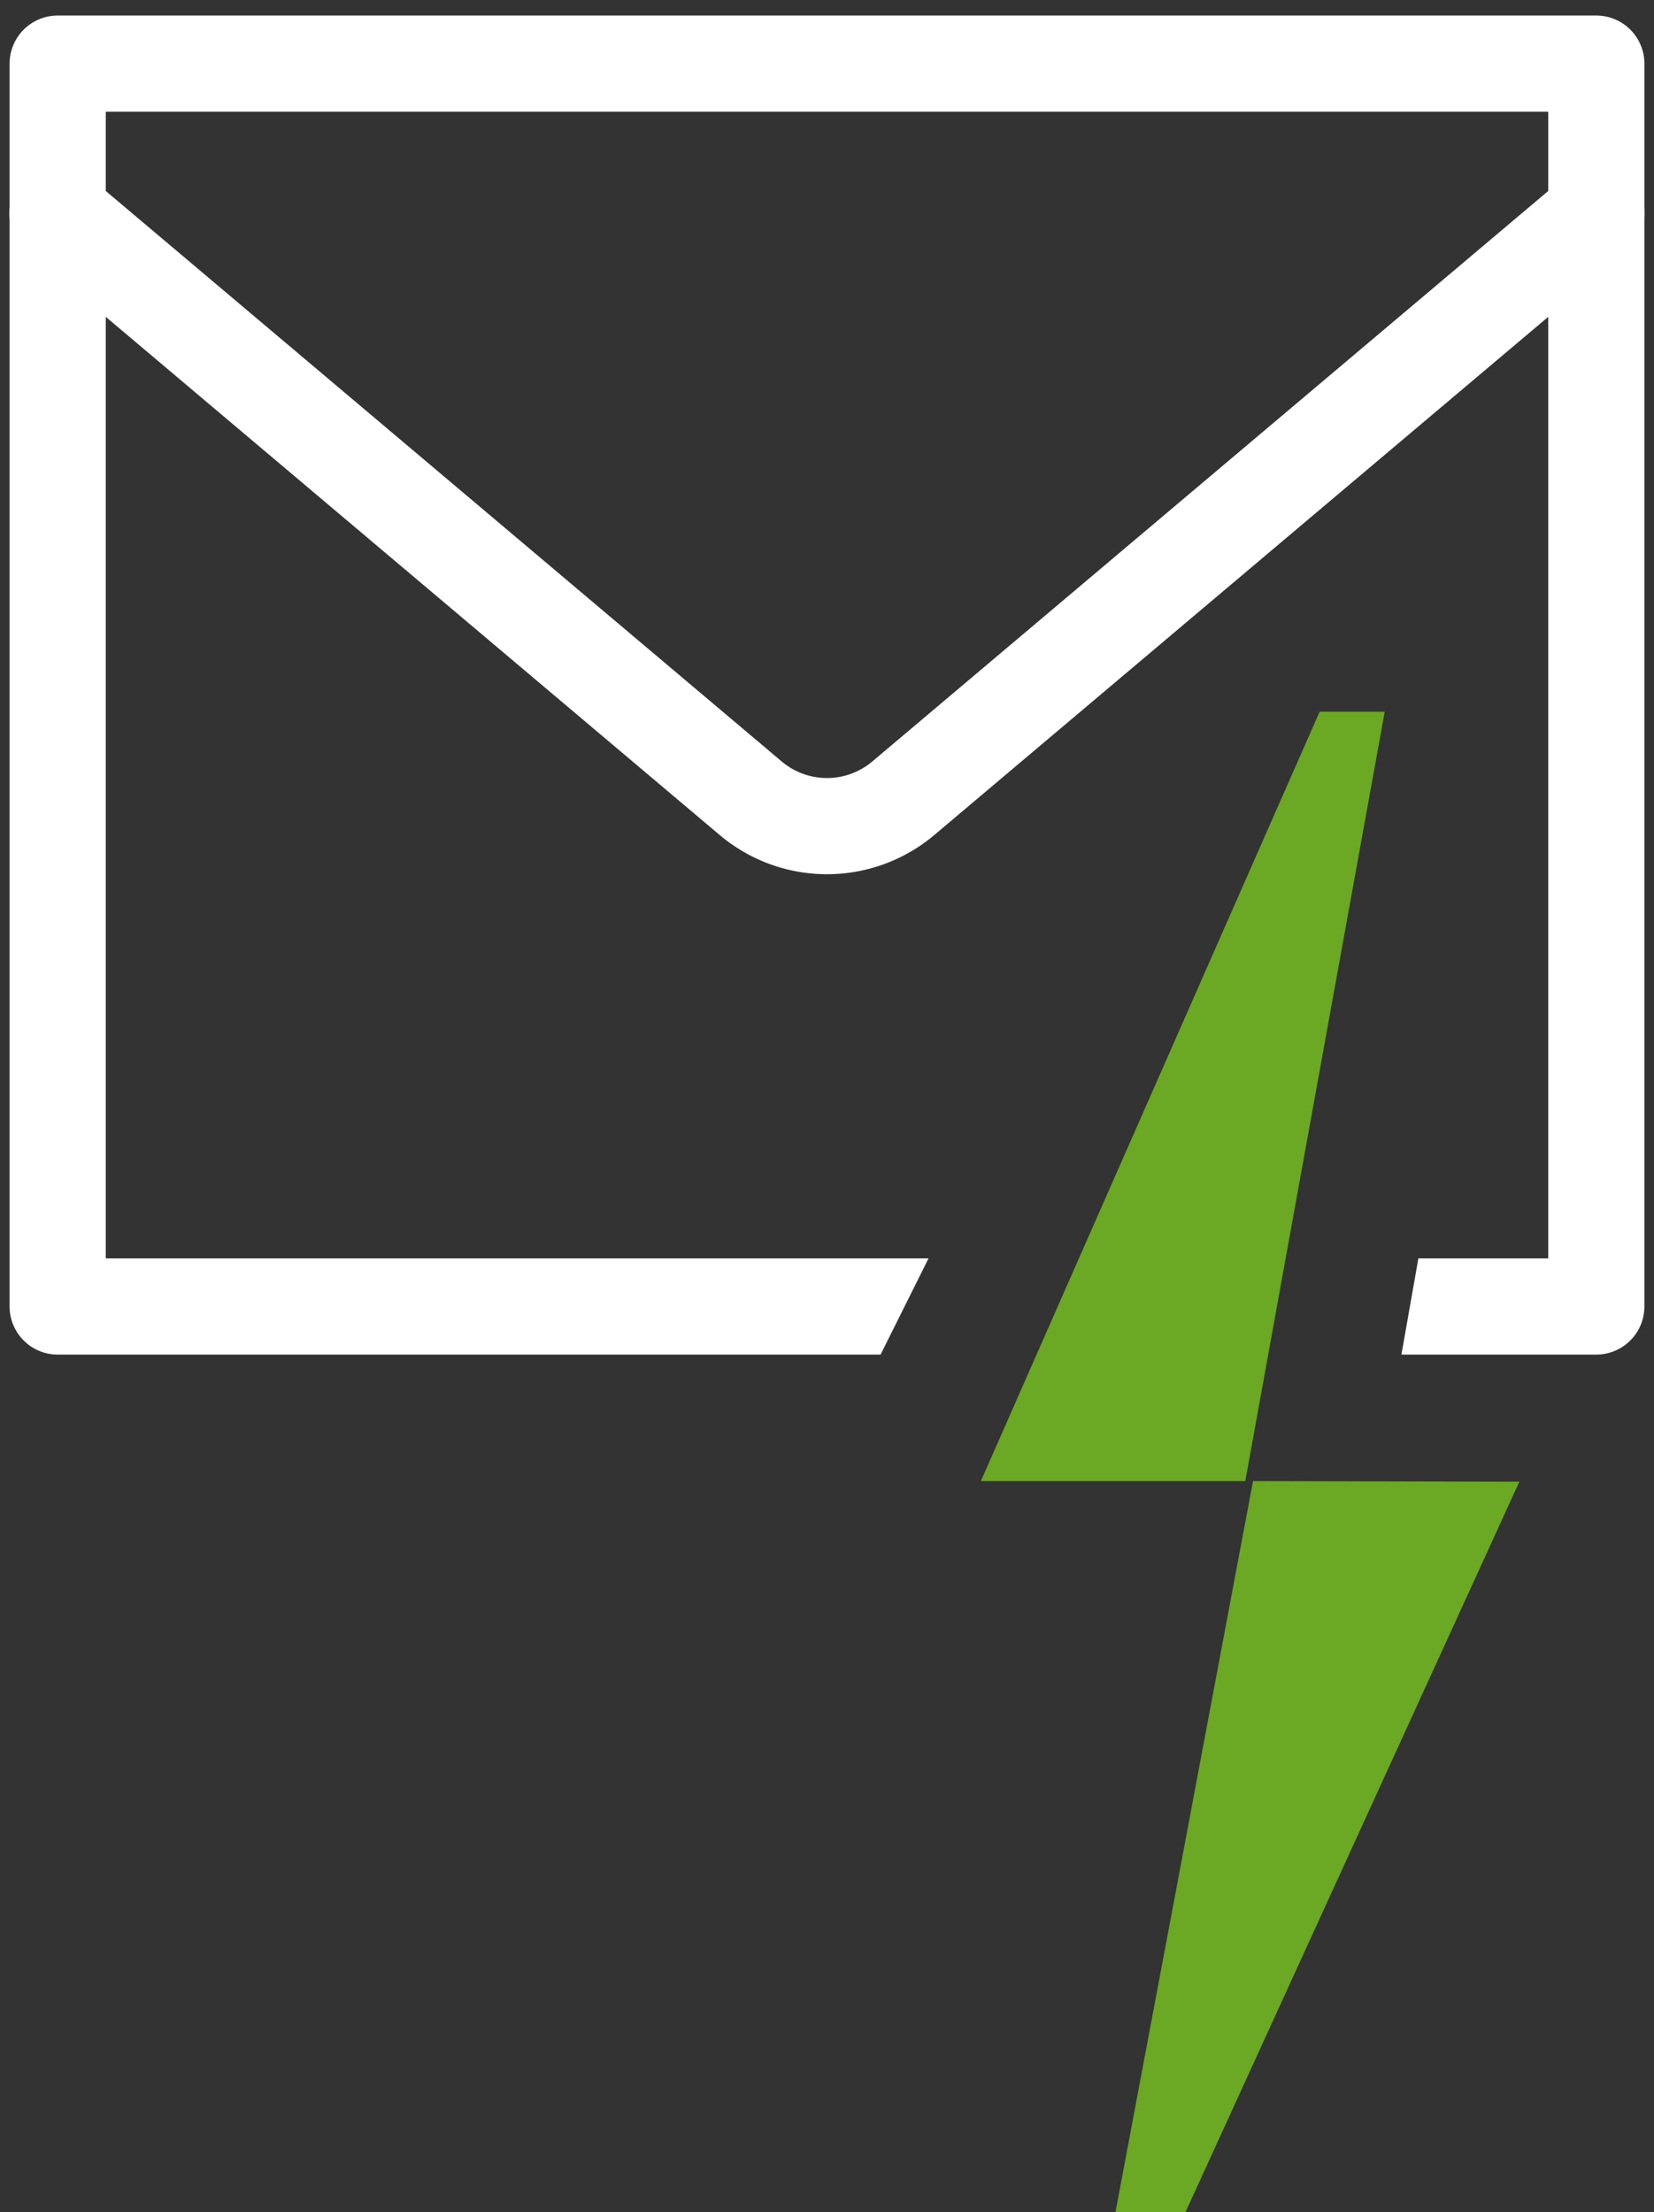 <svg width="86" height="115" viewBox="0 0 86 115" xmlns="http://www.w3.org/2000/svg"><rect x="0" y="0" width="86" height="115" fill="#333333" stroke="none"/><g fill="none" fill-rule="evenodd"><g fill="#FFF" fill-rule="nonzero"><path d="M83 .808a2.5 2.5 0 012.5 2.5v64.615a2.5 2.5 0 01-2.5 2.5H72.867l.882-5H80.5V5.807h-75v59.616h42.779l-2.493 5H3a2.5 2.5 0 01-2.495-2.336L.5 67.923V3.308A2.5 2.5 0 013 .808z"/><path d="M81.388 9.182a2.5 2.5 0 013.357 3.701l-.133.12-36.03 30.406a8.654 8.654 0 01-10.942.181l-.222-.18-36.03-30.407A2.5 2.5 0 014.472 9.07l.14.11 36.031 30.407a3.654 3.654 0 004.548.132l.166-.132 36.03-30.406z"/></g><path fill="#6BA823" d="M64.749 77L72 37h-3.385L51 77zM65.151 77L58 115h3.643L79 77.032z"/></g></svg>